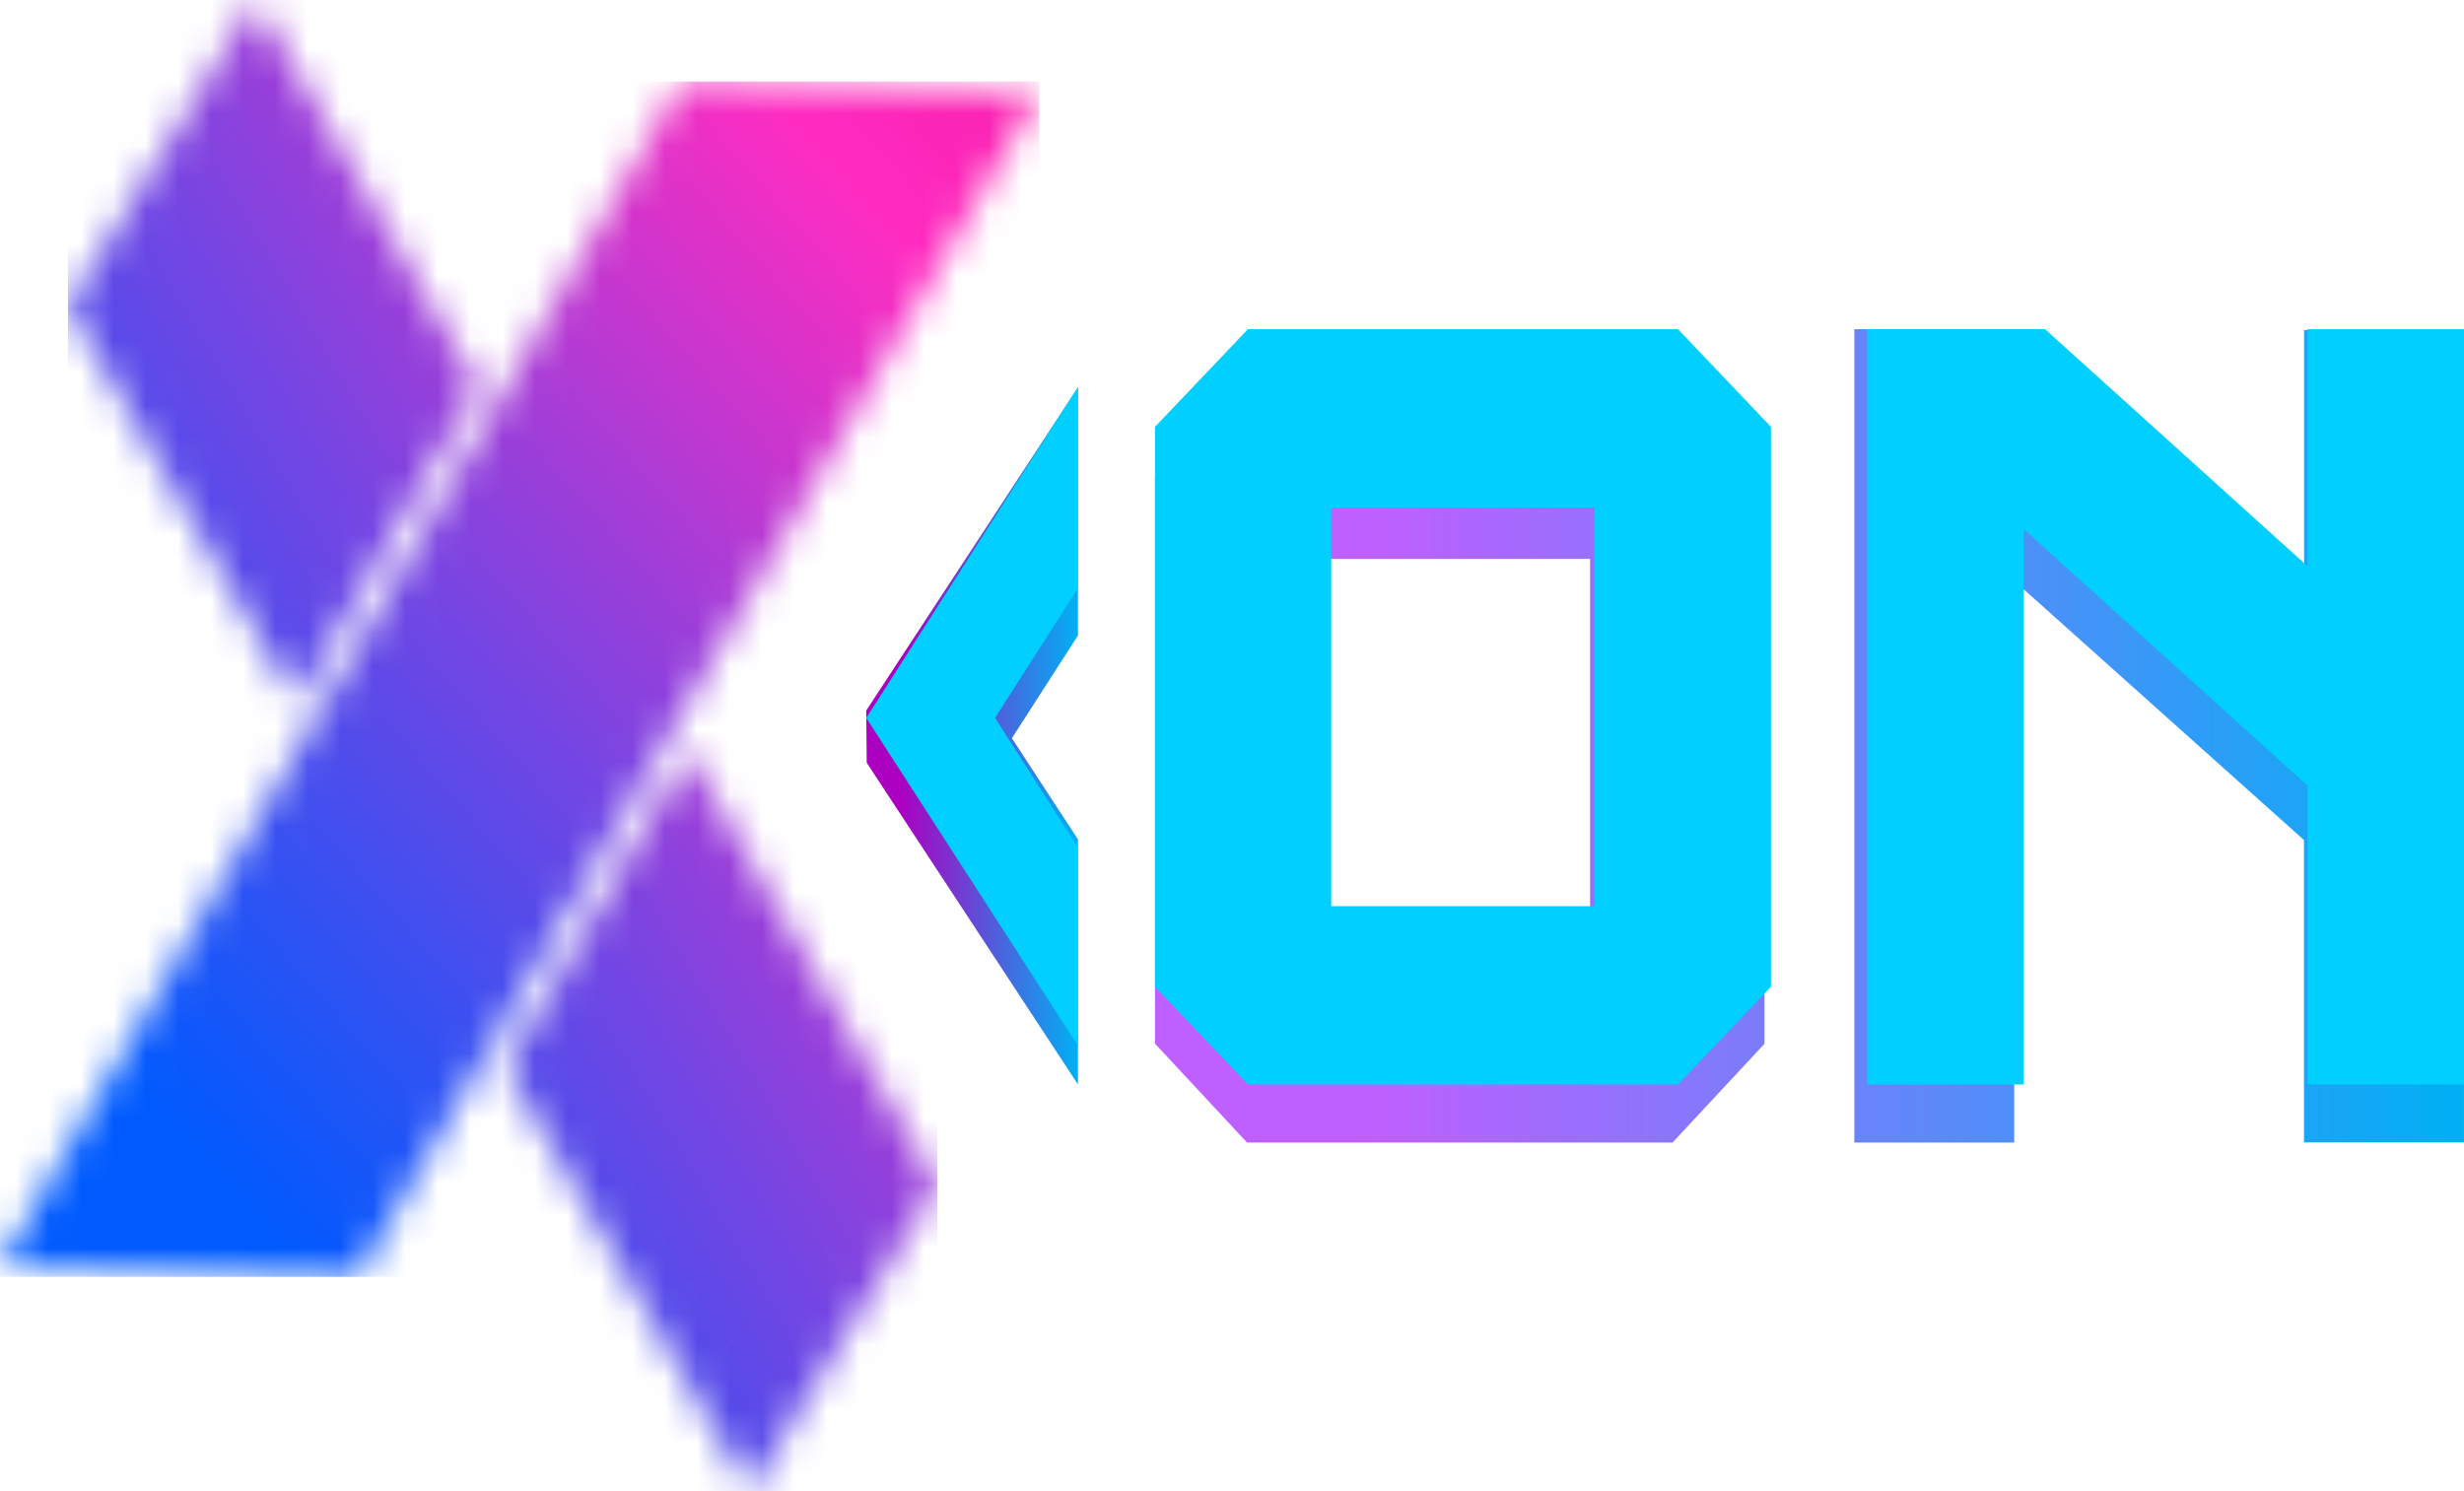 <svg width="76" height="46" viewBox="0 0 76 46" fill="none" xmlns="http://www.w3.org/2000/svg">
<path d="M38.461 35.242L35.624 32.194V14.726L38.461 11.678H51.588L54.425 14.726V32.198L51.588 35.246H38.461V35.242ZM41.004 28.237H49.045V17.241H41.004V28.237ZM75.999 35.242V10.184H71.068V17.416L62.802 10.155H57.195V35.246H62.126V17.916L71.065 25.915V35.242H75.999Z" fill="url(#paint0_linear_26_2539)"/>
<path d="M38.491 33.454L35.624 30.441V13.169L38.491 10.155H51.757L54.624 13.169V30.441L51.757 33.454H38.491ZM41.061 27.954H49.187V15.655H41.061V27.954Z" fill="#00CFFF"/>
<path d="M71.171 33.454V24.232L62.42 16.32V33.454H57.593V10.155H63.079L71.171 17.464V10.155H75.999V33.454H71.171Z" fill="#00CFFF"/>
<path d="M31.211 22.773L33.249 19.602V11.947L26.718 21.919L26.733 23.529L33.249 33.454V25.893L31.211 22.773Z" fill="url(#paint1_linear_26_2539)"/>
<path d="M30.694 22.147L33.249 18.142V11.947L26.718 22.147L33.249 32.259V26.149L30.694 22.147Z" fill="#00CFFF"/>
<g clip-path="url(#clip0_26_2539)">
<mask id="mask0_26_2539" style="mask-type:luminance" maskUnits="userSpaceOnUse" x="2" y="0" width="27" height="46">
<path d="M9.145 21.697L2.096 9.438L7.884 0L14.754 11.945L9.145 21.697V21.697ZM28.91 36.562L23.122 46L15.603 32.926L21.211 23.174L28.91 36.562Z" fill="white"/>
</mask>
<g mask="url(#mask0_26_2539)">
<path d="M28.911 0H2.096V46H28.911V0Z" fill="url(#paint2_linear_26_2539)"/>
</g>
<mask id="mask1_26_2539" style="mask-type:luminance" maskUnits="userSpaceOnUse" x="0" y="2" width="33" height="38">
<path d="M21.026 2.516L32.062 2.829L11.036 39.39L0 39.077L21.026 2.516Z" fill="white"/>
</mask>
<g mask="url(#mask1_26_2539)">
<path d="M32.062 2.516H0V39.39H32.062V2.516Z" fill="url(#paint3_linear_26_2539)"/>
</g>
</g>
<defs>
<linearGradient id="paint0_linear_26_2539" x1="35.623" y1="22.699" x2="76" y2="22.699" gradientUnits="userSpaceOnUse">
<stop offset="0.161" stop-color="#C05FFF"/>
<stop offset="1" stop-color="#00B0F4"/>
</linearGradient>
<linearGradient id="paint1_linear_26_2539" x1="26.719" y1="22.701" x2="33.249" y2="22.701" gradientUnits="userSpaceOnUse">
<stop offset="0.161" stop-color="#AB00C1"/>
<stop offset="1" stop-color="#00B0F4"/>
</linearGradient>
<linearGradient id="paint2_linear_26_2539" x1="0.165" y1="49.656" x2="54.367" y2="17.689" gradientUnits="userSpaceOnUse">
<stop offset="0.161" stop-color="#005AFF"/>
<stop offset="0.246" stop-color="#2354F6"/>
<stop offset="0.436" stop-color="#7C44E1"/>
<stop offset="0.696" stop-color="#FF2CC1"/>
<stop offset="0.782" stop-color="#F922B1"/>
<stop offset="0.949" stop-color="#EA0989"/>
<stop offset="1" stop-color="#E5007B"/>
</linearGradient>
<linearGradient id="paint3_linear_26_2539" x1="-2.309" y1="42.321" x2="46.935" y2="-0.999" gradientUnits="userSpaceOnUse">
<stop offset="0.161" stop-color="#005AFF"/>
<stop offset="0.246" stop-color="#2354F6"/>
<stop offset="0.436" stop-color="#7C44E1"/>
<stop offset="0.696" stop-color="#FF2CC1"/>
<stop offset="0.782" stop-color="#F922B1"/>
<stop offset="0.949" stop-color="#EA0989"/>
<stop offset="1" stop-color="#E5007B"/>
</linearGradient>
<clipPath id="clip0_26_2539">
<rect width="32.062" height="46" fill="white"/>
</clipPath>
</defs>
</svg>

